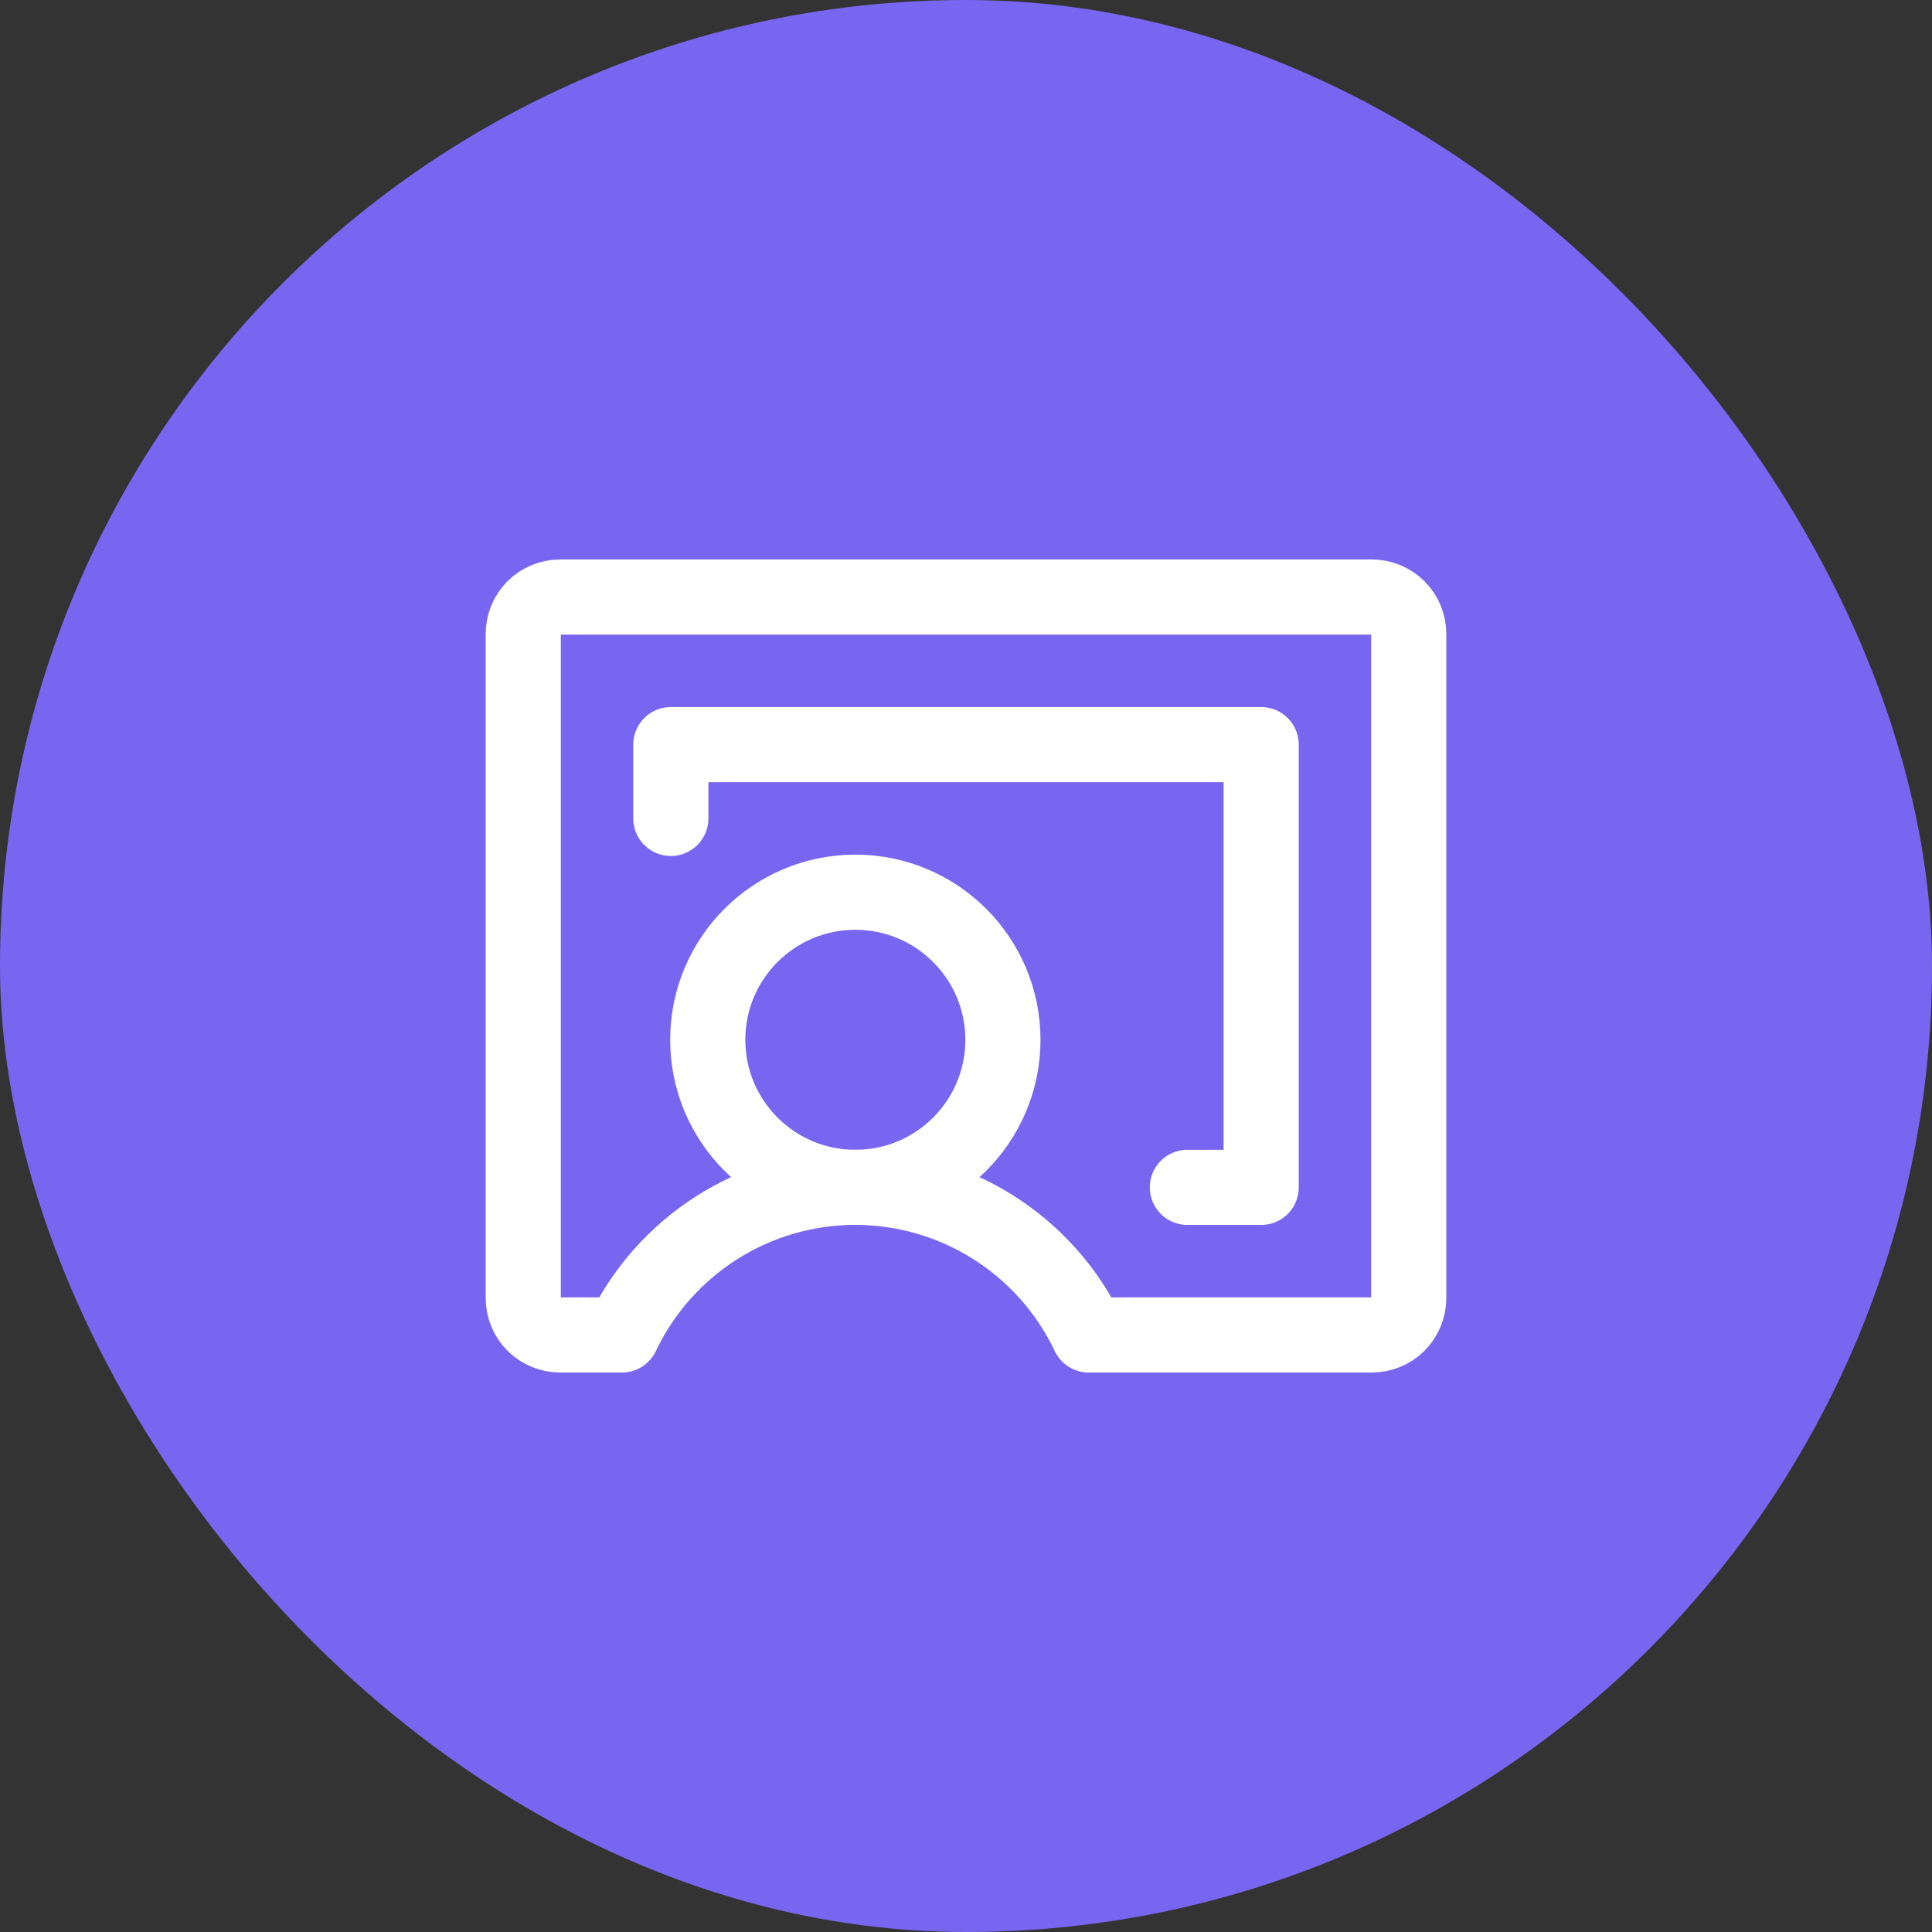 <svg width="36" height="36" viewBox="0 0 36 36" fill="none" xmlns="http://www.w3.org/2000/svg">
<rect x="0" y="0" width="36" height="36" fill="#333333" stroke="none"/>
<rect width="36" height="36" rx="18" fill="#7966F0"/>
<path d="M15.938 22.125C17.456 22.125 18.688 20.894 18.688 19.375C18.688 17.856 17.456 16.625 15.938 16.625C14.419 16.625 13.188 17.856 13.188 19.375C13.188 20.894 14.419 22.125 15.938 22.125Z" stroke="white" stroke-width="1.4" stroke-linecap="round" stroke-linejoin="round"/>
<path d="M11.589 24.875C11.979 24.052 12.595 23.357 13.365 22.87C14.134 22.383 15.027 22.124 15.938 22.124C16.848 22.124 17.74 22.383 18.51 22.87C19.28 23.357 19.896 24.052 20.286 24.875L25.562 24.875C25.745 24.875 25.919 24.803 26.049 24.674C26.177 24.545 26.25 24.37 26.25 24.188L26.25 11.813C26.25 11.63 26.177 11.455 26.049 11.326C25.92 11.198 25.745 11.125 25.562 11.125L10.438 11.125C10.255 11.125 10.08 11.197 9.951 11.326C9.823 11.455 9.75 11.63 9.75 11.812L9.75 24.187C9.75 24.37 9.822 24.545 9.951 24.674C10.08 24.802 10.255 24.875 10.438 24.875L11.589 24.875Z" stroke="white" stroke-width="1.4" stroke-linecap="round" stroke-linejoin="round"/>
<path d="M22.125 22.125L23.5 22.125L23.5 13.875L12.5 13.875L12.5 15.25" stroke="white" stroke-width="1.4" stroke-linecap="round" stroke-linejoin="round"/>
</svg>
